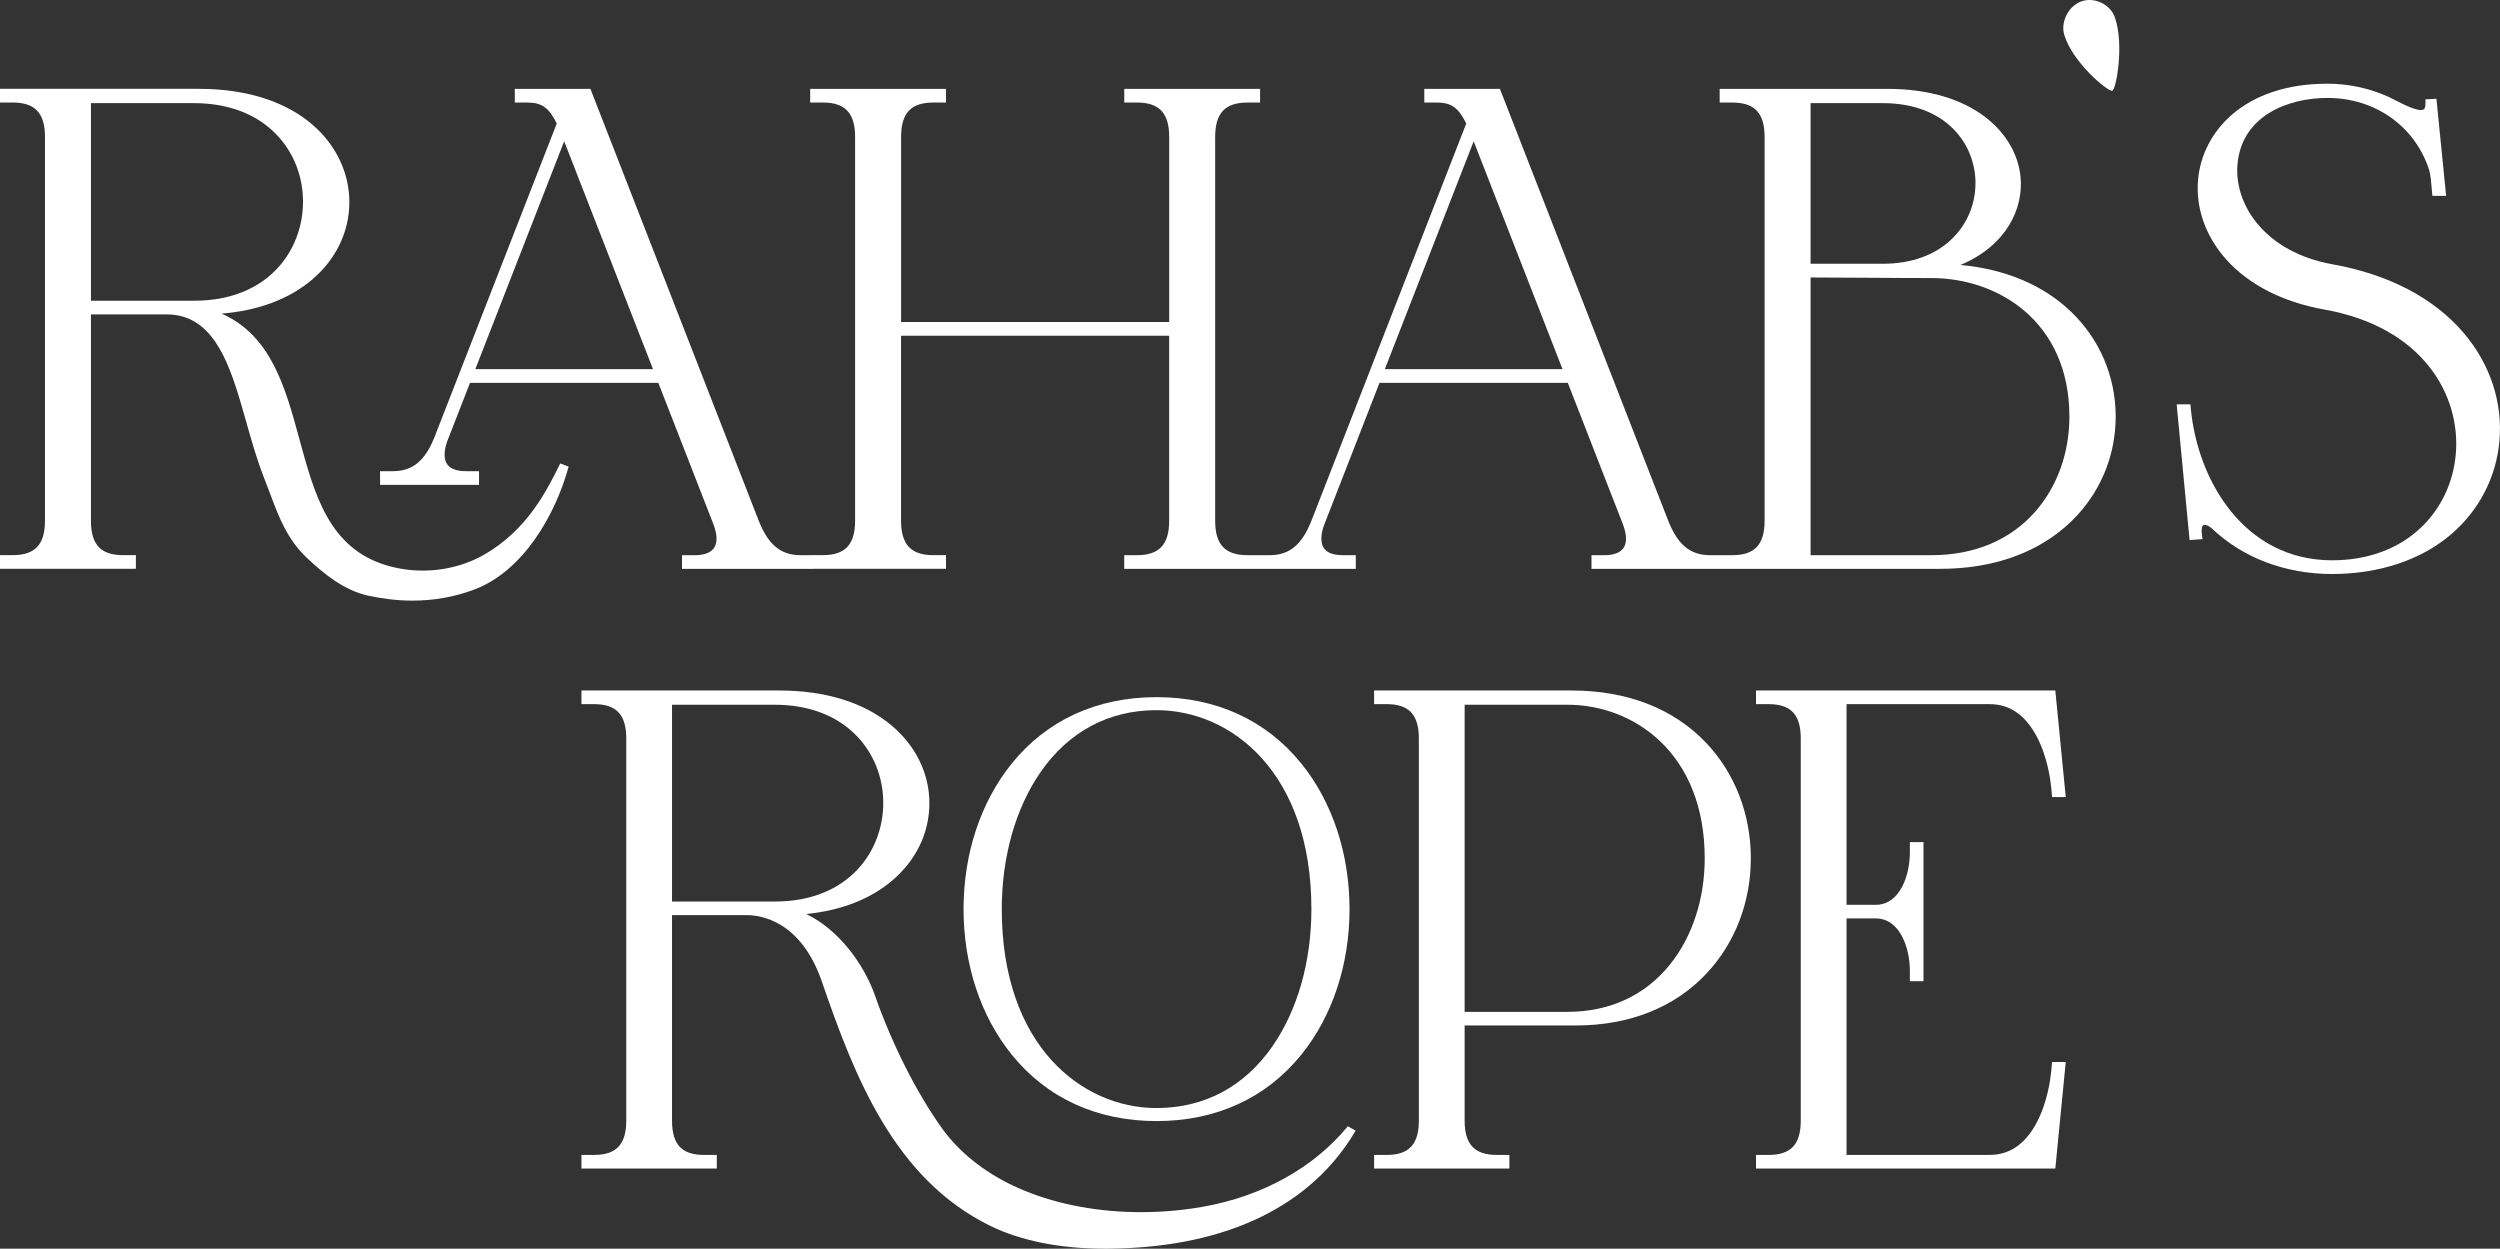 <svg height="782.39" width="1566.45" viewBox="0 0 1566.45 782.39" data-name="Layer 2" id="Layer_2" xmlns="http://www.w3.org/2000/svg">
  <rect x="0" y="0" width="1566.45" height="782.39" fill="#333333" stroke="none"/>
  <defs>
    <style>
      .cls-1 {
        fill: #fff;
      }
    </style>
  </defs>
  <g data-name="Layer 1" id="Layer_1-2">
    <g>
      <g>
        <path d="M303.18,347.64c-17.99,10.26-40.87,12.71-61.18,6.54-35.88-10.9-44.9-44.09-54.46-79.23-8.69-31.95-17.63-64.83-48.73-78.44,22.94-1.85,42.38-9.11,56.71-21.29,15.08-12.81,23.38-30.07,23.38-48.61,0-34.17-29.54-70.95-94.41-70.95H0v8.58h8c13.96,0,20.18,6.64,20.18,21.52v240.52c0,14.91-6.22,21.55-20.18,21.55H0v8.55h85.15v-8.55h-8.04c-6.68,0-11.5-1.49-14.73-4.56-3.64-3.46-5.4-9.01-5.4-16.98v-129.31h47.42c27.76,0,38.2,27.49,46.52,55.64,1.17,3.98,2.31,7.97,3.44,11.97,3.34,11.8,6.79,24.01,11.42,35.68,1.19,3.01,2.31,5.99,3.41,8.93,5.53,14.78,10.76,28.75,23.35,40.58,10.35,9.73,22.99,20.12,38.21,23.45,9.45,2.06,18.69,3.1,27.7,3.1,13.41,0,26.28-2.29,38.49-6.85,31.36-11.73,51.23-47.51,59.37-77.09l-5.28-2.01c-8.19,16.61-20.56,41.7-47.84,57.26ZM56.98,64.63h64.64c21.19,0,38.93,6.69,51.3,19.35,10.93,11.19,16.95,26.28,16.95,42.49,0,29.84-21.36,61.96-68.25,61.96H56.98v-123.81Z" class="cls-1"></path>
        <path d="M1228.46,165.98c28.76-12.04,39.79-35.53,37.5-55.83-3.06-27.11-30.02-54.47-83.35-54.47h-105.1v8.58h8c13.93,0,20.15,6.64,20.15,21.52v240.52c0,14.91-6.21,21.56-20.15,21.56h-8s-6.02,0-6.02,0c-12.48,0-20.37-6.58-26.37-22l-105.3-270.18h-47.38v8.58h7.96c8.91,0,13.49,3.22,18.33,13.13l-96.89,248.57c-5.99,15.35-13.86,21.9-26.32,21.9h-13.94c-13.96,0-20.18-6.65-20.18-21.56V85.78c0-14.88,6.22-21.52,20.18-21.52h7.97v-8.58h-85.11v8.57h8c13.94,0,20.15,6.64,20.15,21.52v115.99h-167.98v-115.99c0-7.95,1.77-13.49,5.41-16.95,3.24-3.07,8.06-4.56,14.74-4.56h7.99v-8.58h-85.11v8.57h8c13.94,0,20.15,6.64,20.15,21.52v240.52c0,14.91-6.21,21.55-20.15,21.55h-8v.02h-6.03c-12.48,0-20.37-6.58-26.37-22L369.94,55.68h-47.38v8.58h7.96c8.91,0,13.49,3.22,18.33,13.13l-76.39,195.95c-5.99,15.35-13.86,21.9-26.32,21.9h-8v8.55h62.01v-8.55h-7.96c-6.09,0-10.16-1.52-12.11-4.53-2.87-4.42-.9-11.26.04-13.93l14.38-36.9h117.99l34.37,88.18c2.61,6.71,2.79,12,.54,15.29-2.56,3.74-7.98,4.52-12.07,4.52h-8v8.55h82.27v-.02h83.14v-8.55h-7.96c-13.96,0-20.19-6.65-20.19-21.55v-115.95h167.98v115.96c0,14.91-6.22,21.56-20.15,21.56h-8v8.55h145.1v-8.55h-7.96c-6.09,0-10.16-1.52-12.11-4.53-2.87-4.42-.9-11.27.04-13.93l34.88-89.52h117.99l34.37,88.18c2.61,6.71,2.79,12,.54,15.29-2.56,3.74-7.98,4.52-12.07,4.52h-8v8.55h82.27s136.02,0,136.02,0c33.78,0,62.25-10.28,82.34-29.74,17.94-17.38,27.82-40.72,27.82-65.72s-10.01-48.53-28.18-65.86c-17.35-16.55-41-26.48-69.03-29.1ZM297.84,231.29l55.66-142.77,55.65,142.77h-111.3ZM1223.36,149.37c-10.55,10.4-25.64,15.9-43.63,15.9h-45.26v-100.65h45.26c39.9,0,58.07,25.94,58.07,50.04,0,13.2-5.13,25.53-14.44,34.71ZM1134.47,173.86c11.81.01,24.11.1,36.03.18,13.1.09,26.64.19,39.74.19,41.61,0,86.4,27.18,86.4,86.84,0,22.79-7.67,44-21.59,59.74-15.66,17.69-38.07,27.05-64.81,27.05h-75.77v-174ZM867.72,231.29l55.66-142.77,55.65,142.77h-111.3Z" class="cls-1"></path>
        <path d="M1461.52,165.6c-42.07-7.49-61.8-37.22-59.55-62.71,2.71-30.65,32.05-41.53,56.35-41.53,30.06,0,55.13,17.88,63.88,45.57.78,3.35,1.08,6.81,1.4,10.46.08.92.16,1.84.25,2.75l.25,2.57h8.59l-6.08-60.81-6.87.33v2.71c0,1.32-.19,3.02-1.12,3.59-3.01,1.84-12.59-3.07-17.73-5.7-1.92-.98-3.74-1.92-5.21-2.56-11.59-5.12-24.51-7.83-37.36-7.83-52.32,0-78.4,30.18-81.05,60.09-1.57,17.71,4.64,35.42,17.48,49.86,14.22,16,35.58,26.92,61.78,31.59,61.36,10.94,85.5,53.45,82.21,90.73-1.58,17.92-9.48,34.35-22.23,46.26-14.08,13.15-33.19,20.1-55.28,20.1-54.61,0-84.18-49.32-88.53-95.15l-.24-2.57h-8.61l8.1,85.04,8.11-.59-.41-2.99c-.46-3.4.17-5.37,1-5.82.84-.44,2.82,0,5.21,2.05,19.29,18.46,46.05,28.62,75.36,28.62s55.89-8.7,74.93-25.15c17.32-14.96,27.95-35.61,29.94-58.15,2.15-24.27-5.84-48.36-22.48-67.85-18.63-21.82-47.02-36.65-82.11-42.9Z" class="cls-1"></path>
        <path d="M1325.14,10.89c5.95,16.96.82,45.22-1.64,45.96-2.66.8-24.91-17.74-30.06-34.97-2.47-8.25,2.75-18.3,10.89-21.08,8.14-2.79,17.96,1.97,20.81,10.09Z" class="cls-1"></path>
      </g>
      <g>
        <path d="M724.66,702.44c37.37,0,68.76-14.41,90.78-41.67,19.45-24.08,30.15-56.44,30.15-91.14s-10.71-67.07-30.15-91.14c-22.02-27.26-53.41-41.67-90.78-41.67s-68.76,14.41-90.77,41.67c-19.44,24.08-30.15,56.44-30.15,91.14s10.71,67.07,30.15,91.14c22.02,27.26,53.41,41.67,90.77,41.67ZM797.24,655.66c-17.6,25.27-42.69,38.62-72.58,38.62-46.7,0-96.97-39-96.97-124.64,0-32.83,8.68-63.38,24.44-86.04,17.58-25.27,42.66-38.63,72.53-38.63,46.74,0,97.04,39.01,97.04,124.66,0,32.82-8.69,63.37-24.46,86.02Z" class="cls-1"></path>
        <path d="M984.94,432.65h-123.96v8.55h7.97c13.88,0,20.07,6.61,20.07,21.43v239.55c0,14.85-6.19,21.47-20.07,21.47h-7.97v8.52h84.77v-8.52h-7.93c-13.91,0-20.11-6.62-20.11-21.47v-59.64h69.65c33.68,0,62.07-11.33,82.08-32.76,17.8-19.07,27.6-44.66,27.6-72.06s-9.93-53.2-27.96-72.22c-20.36-21.48-49.45-32.84-84.13-32.84ZM917.71,634.02v-192.45h64.41c41.43,0,86.02,30.12,86.02,96.24,0,25.31-7.67,48.86-21.6,66.32-15.59,19.55-37.88,29.88-64.45,29.88h-64.38Z" class="cls-1"></path>
        <path d="M1285.25,671.2c-.39,4.32-2.21,19.43-9.35,32.67-7.08,13.12-16.88,19.77-29.14,19.77h-89.75v-148.17h18.24c15.73,0,21.43,19.47,21.43,32.56v6.75h8.54v-87.11h-8.54v6.74c0,13.07-5.71,32.53-21.43,32.53h-18.24v-125.74h89.75c12.26,0,22.06,6.65,29.14,19.76,7.15,13.25,8.97,28.37,9.36,32.69l.54,5.76h8.56l-6.54-66.76h-187.54v8.55h7.97c13.88,0,20.07,6.61,20.07,21.43v239.55c0,14.85-6.19,21.47-20.07,21.47h-7.97v8.52h187.54l6.54-66.73h-8.56l-.54,5.77Z" class="cls-1"></path>
        <path d="M844.55,705.66c-21.3,26-53.62,43.94-91.02,50.51-15.71,2.76-31.81,3.81-47.86,3.15-26.29-1.1-51.04-6.89-71.57-16.75-18.19-8.74-33.27-20.93-43.61-35.26-15.85-21.96-31.62-53.13-42.18-83.37-7.14-20.43-23.35-41.82-43.17-51.24,21.74-2.16,40.19-9.3,53.92-20.98,15.02-12.76,23.28-29.95,23.28-48.41s-8.43-35.95-23.72-48.78c-17.06-14.31-41.37-21.88-70.3-21.88h-123.99v8.55h7.97c13.9,0,20.1,6.61,20.1,21.44v239.54c0,14.85-6.2,21.47-20.1,21.47h-7.97v8.52h84.8v-8.52h-8c-6.65,0-11.45-1.49-14.67-4.54-3.62-3.44-5.38-8.97-5.38-16.91v-128.78h47.23c7.59,0,33.41,3.01,46.7,41.73,20.45,59.55,45.41,123.63,105.66,153.04,19.12,9.33,43.85,14.23,71.73,14.23,1.15,0,2.32,0,3.48-.02,30.83-.45,62.24-5.25,90.46-18.14,22.62-10.33,46.44-27.41,63.08-55.83l-4.86-2.73ZM421.07,441.58h64.38c21.11,0,38.78,6.67,51.09,19.27,10.89,11.15,16.89,26.18,16.89,42.32,0,29.72-21.27,61.71-67.98,61.71h-64.38v-123.3Z" class="cls-1"></path>
      </g>
    </g>
  </g>
</svg>